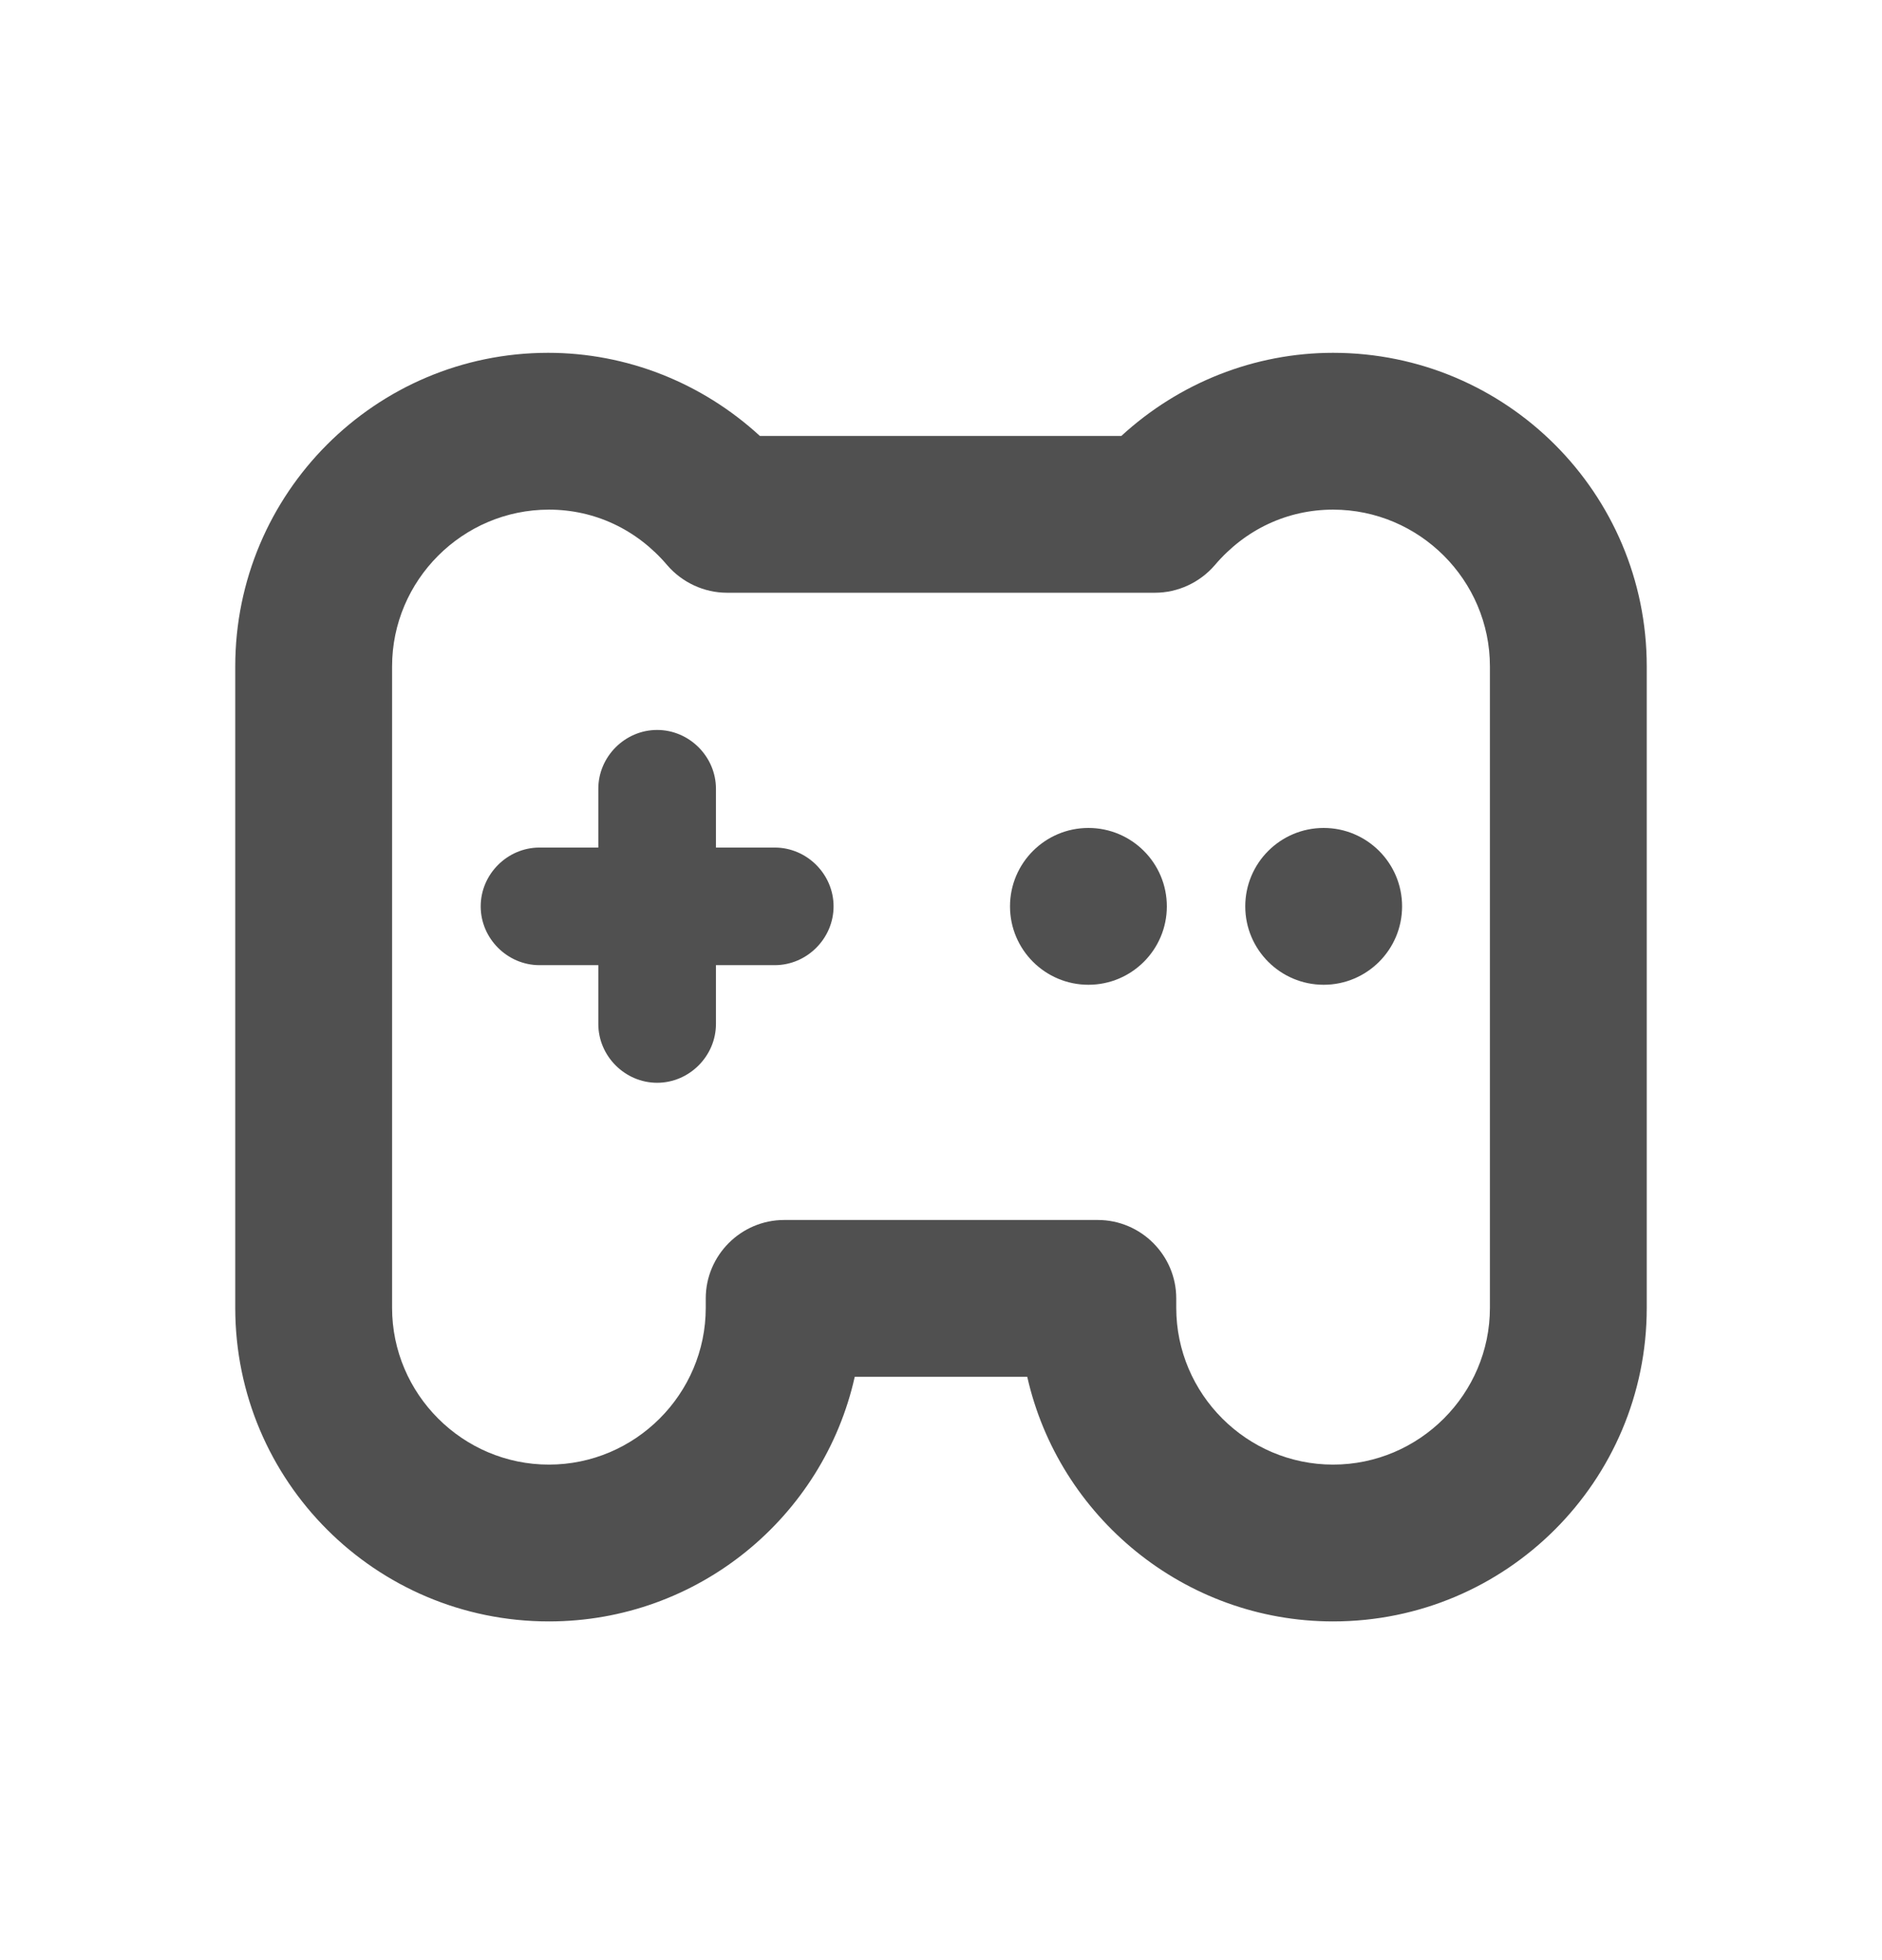 <svg width="24" height="25" viewBox="0 0 24 25" fill="none" xmlns="http://www.w3.org/2000/svg">
<path d="M17 4.5C16 4.5 15.04 4.88 14.3 5.56H9.69C8.95 4.88 7.99 4.5 6.99 4.5C4.79 4.5 3 6.29 3 8.5V16.68C3 18.89 4.79 20.68 7 20.68C8.9 20.68 10.5 19.35 10.9 17.56H13.1C13.5 19.34 15.1 20.68 17 20.68C19.21 20.68 21 18.89 21 16.68V8.5C21 6.29 19.21 4.5 17 4.5ZM19 16.68C19 17.78 18.1 18.68 17 18.68C15.9 18.68 15 17.78 15 16.68V16.56C15 16.01 14.55 15.56 14 15.56H10C9.45 15.56 9 16.01 9 16.56V16.68C9 17.78 8.1 18.68 7 18.68C5.9 18.68 5 17.78 5 16.68V8.5C5 7.4 5.9 6.5 7 6.5C7.58 6.5 8.12 6.75 8.51 7.21C8.7 7.43 8.98 7.56 9.27 7.56H14.73C15.02 7.56 15.3 7.43 15.49 7.21C15.88 6.75 16.42 6.5 17 6.5C18.1 6.5 19 7.4 19 8.5V16.68Z" fill="#505050"/>
<path d="M9.88 10.81H9.13V10.06C9.13 9.65 8.79 9.31 8.38 9.31C7.97 9.31 7.63 9.65 7.63 10.06V10.81H6.88C6.47 10.81 6.13 11.15 6.13 11.56C6.13 11.97 6.47 12.31 6.88 12.31H7.63V13.06C7.63 13.47 7.97 13.81 8.38 13.81C8.79 13.81 9.13 13.47 9.13 13.06V12.31H9.88C10.29 12.31 10.63 11.97 10.63 11.56C10.63 11.15 10.29 10.81 9.88 10.81Z" fill="#505050"/>
<path d="M13.88 12.56C14.432 12.56 14.88 12.112 14.88 11.56C14.88 11.008 14.432 10.56 13.88 10.56C13.328 10.56 12.88 11.008 12.88 11.56C12.88 12.112 13.328 12.56 13.88 12.56Z" fill="#505050"/>
<path d="M16.88 12.56C17.432 12.56 17.88 12.112 17.88 11.56C17.88 11.008 17.432 10.56 16.88 10.56C16.328 10.56 15.88 11.008 15.88 11.56C15.88 12.112 16.328 12.56 16.88 12.56Z" fill="#505050"/>
</svg>
